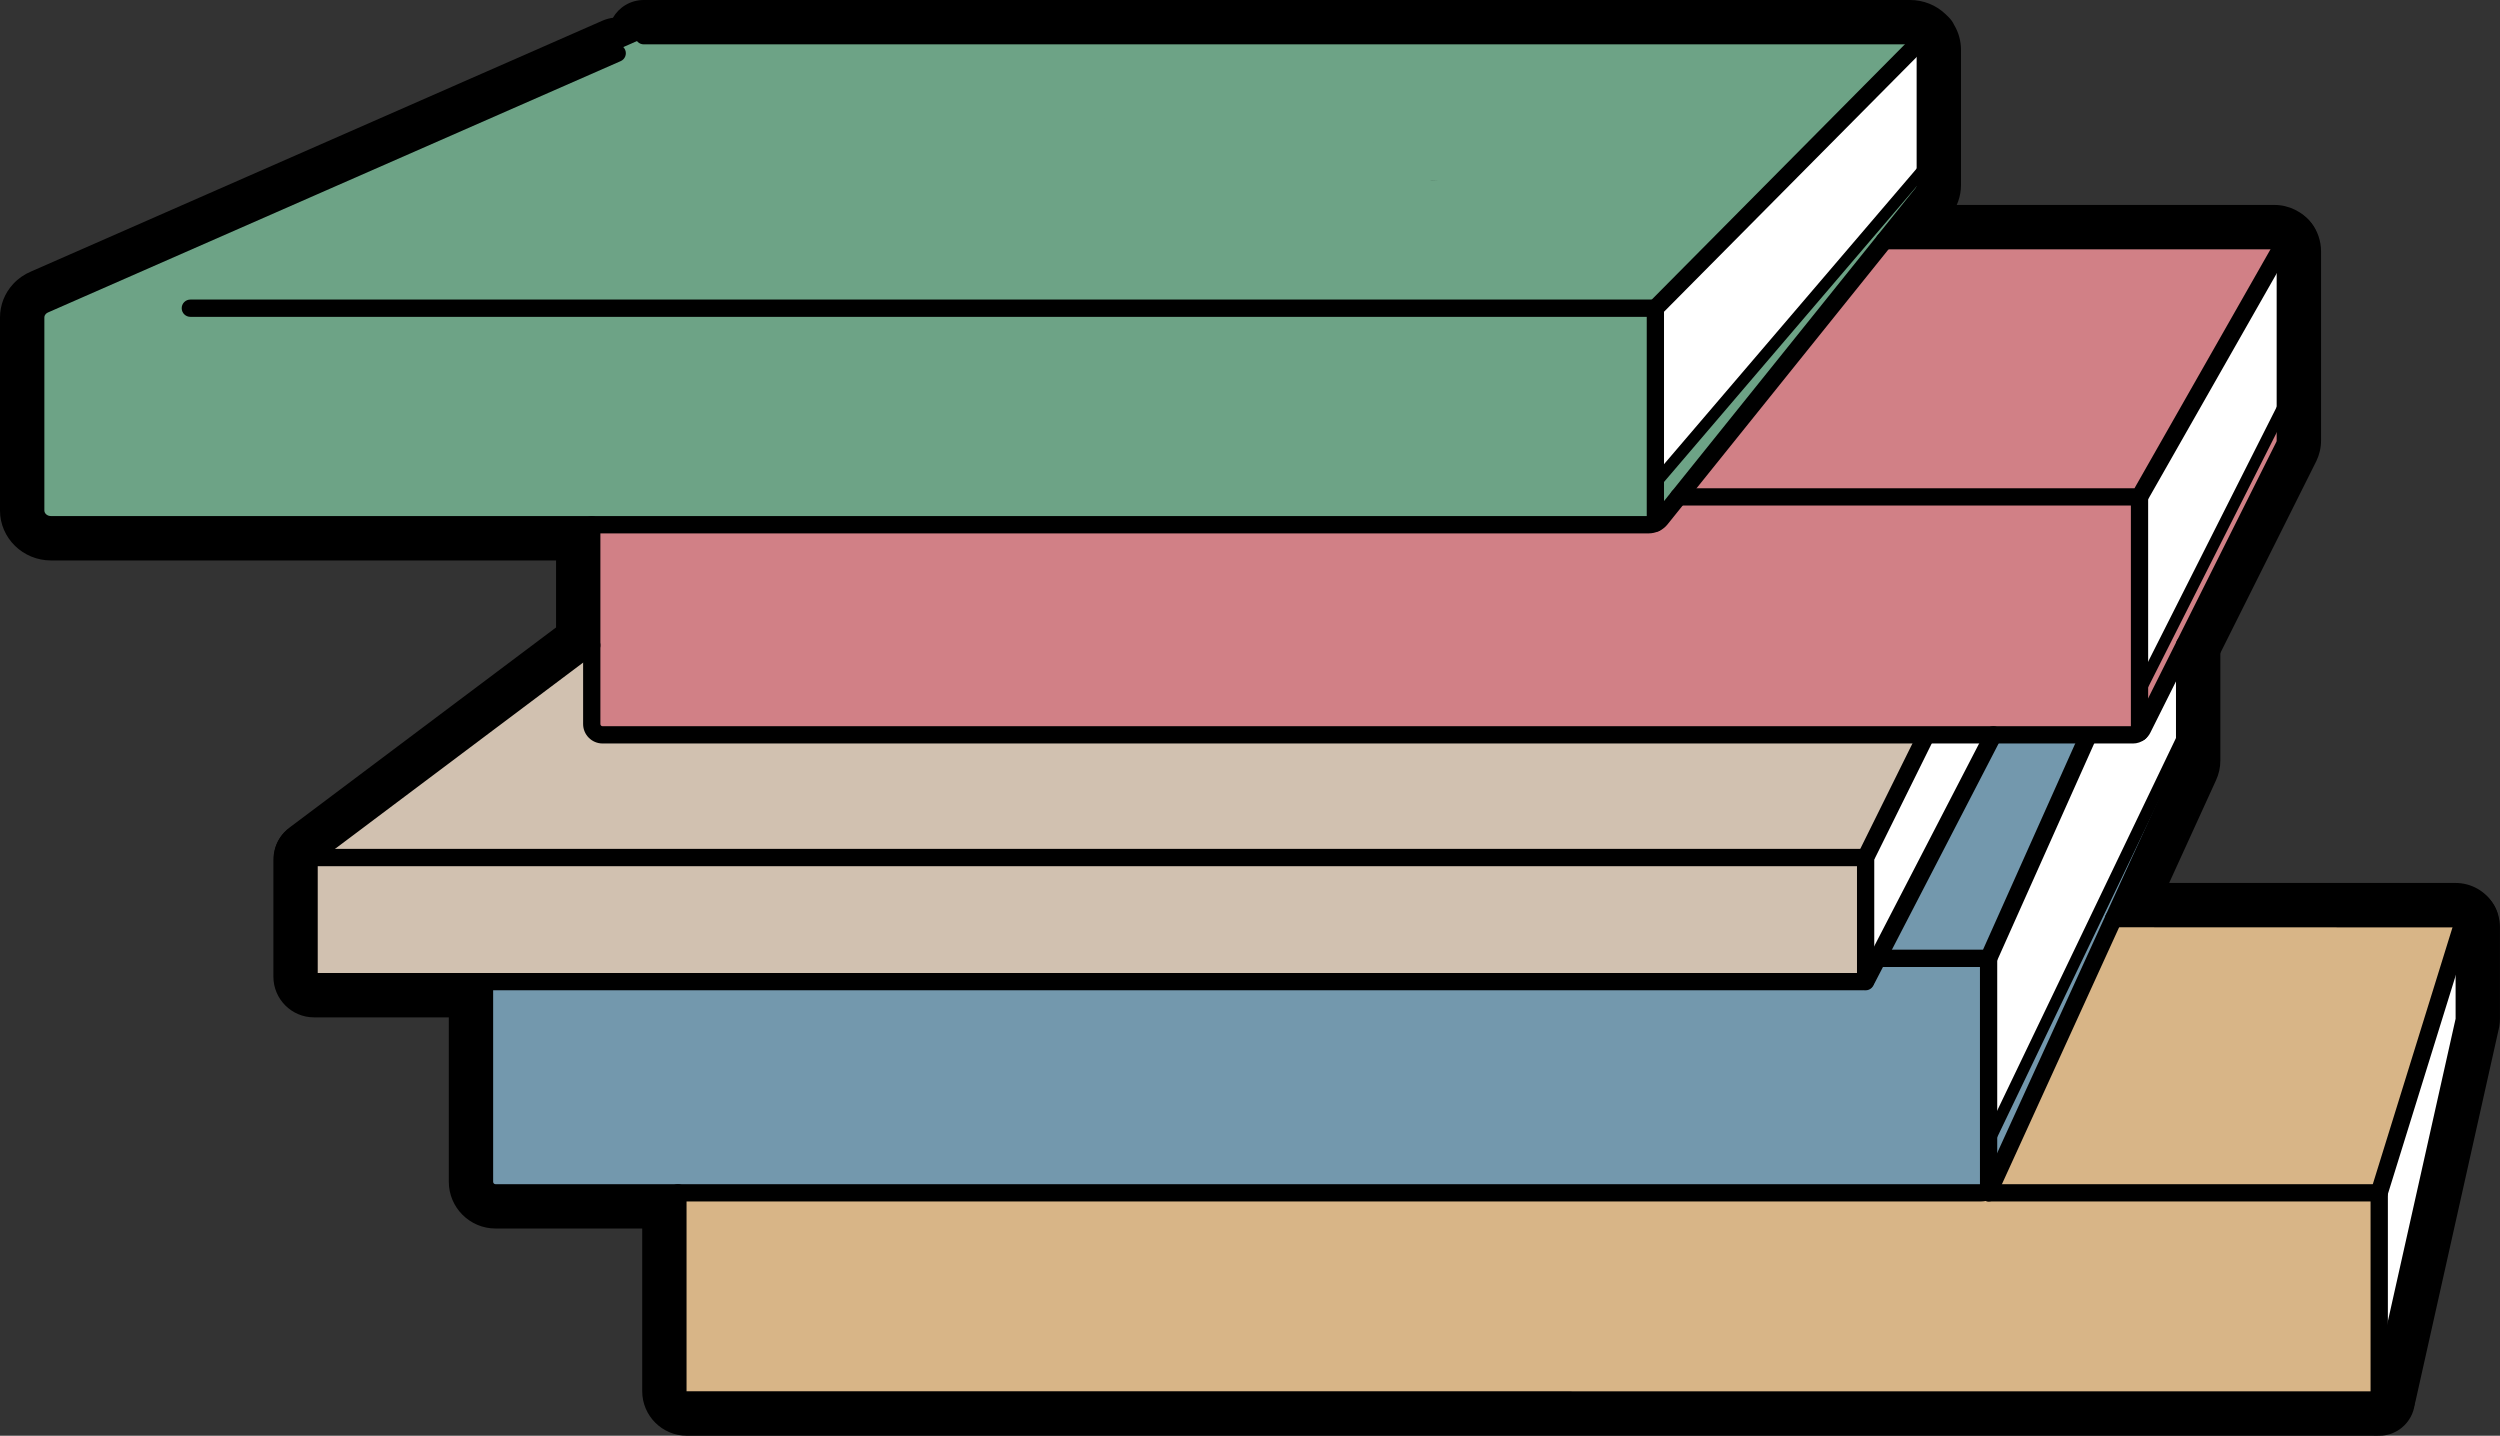 <?xml version="1.0" encoding="UTF-8"?><svg id="_レイヤー_2" xmlns="http://www.w3.org/2000/svg" width="80.752" height="46.375" viewBox="0 0 80.752 46.375"><rect x="0" y="0" width="80.752" height="46.375" fill="#333333" stroke="none"/><defs><style>.cls-1,.cls-2,.cls-3,.cls-4,.cls-5,.cls-6,.cls-7{stroke-width:0px;}.cls-2{fill:#6da386;}.cls-3{fill:#d8b587;}.cls-4{fill:#fff;}.cls-5{fill:#d1c1b0;}.cls-6{fill:#7398ad;}.cls-7{fill:#d18086;}</style></defs><g id="top"><path class="cls-1" d="m79.598,29.956v2.949c0,.021-.002.042-.006.062l-2.692,12.033c-.009.04-.026.076-.05.107v-6.579l2.706-8.72c.027.042.042.093.042.148Z"/><path class="cls-1" d="m76.851,45.981c-.093,0-.186-.015-.276-.045-.356-.119-.598-.453-.598-.829v-6.579c0-.088.014-.175.039-.259l2.706-8.72c.102-.327.385-.564.724-.608.337-.044.673.115.854.406.113.183.174.394.174.609v2.949c0,.058-.013.177-.024.233l-2.695,12.053c-.035.159-.104.308-.203.44-.168.224-.43.35-.699.35Zm2.741-13.014h.01-.01Z"/><path class="cls-1" d="m79.315,29.673h-11.043l-3.944,8.647c-.022.048-.055.091-.094.124-.063.053-.143.084-.229.084H21.898v6.41c0,.156.127.283.283.283h54.443c.091,0,.174-.043.226-.114v-6.579l2.706-8.72c-.05-.082-.139-.135-.241-.135Z"/><path class="cls-1" d="m76.624,46.096H22.181c-.638,0-1.156-.519-1.156-1.157v-6.41c0-.482.392-.874.874-.874h41.772l3.806-8.344c.142-.311.452-.511.795-.511h11.044c.401,0,.78.213.988.556.13.214.162.474.088.712l-2.667,8.594v6.447c0,.188-.061.371-.173.522-.218.292-.564.466-.928.466Zm-53.852-1.748h53.204v-5.819c0-.088.014-.175.039-.259l2.396-7.723h-9.579l-3.71,8.136c-.079.17-.188.313-.327.43-.223.188-.504.29-.791.29H22.772v4.945Zm56.543-13.801h.01-.01Z"/><path class="cls-1" d="m69.108,23.661v-1.321l4.634-9.183h.076v1.077c0,.055-.012.108-.036.156l-3.215,6.429-1.362,2.725c-.024.047-.057.087-.097.118Z"/><path class="cls-1" d="m69.107,24.535c-.132,0-.264-.03-.387-.09-.298-.147-.487-.451-.487-.784v-1.321c0-.137.032-.271.094-.394l4.635-9.183c.148-.294.45-.48.78-.48.482,0,.949.392.949.874v1.077c0,.188-.041.367-.121.535l-4.585,9.166c-.081.164-.201.309-.346.42-.155.12-.343.181-.532.181Z"/><path class="cls-1" d="m70.567,23.736v.831c0,.051-.011.102-.032.148l-2.263,4.959-3.944,8.647c-.022.048-.055.091-.094.124v-1.562l6.308-13.146h.025Z"/><path class="cls-1" d="m64.233,39.318c-.125,0-.251-.027-.369-.082-.308-.143-.505-.452-.505-.792v-1.562c0-.131.029-.26.086-.378l6.309-13.146c.146-.303.452-.496.788-.496.482,0,.898.392.898.874v.831c0,.179-.04.358-.115.519l-6.202,13.598c-.079.17-.188.313-.327.43-.16.135-.36.206-.562.206Z"/><path class="cls-1" d="m70.567,20.819v2.917h-.025l-6.308,13.146v-5.927l3.227-7.219h1.432c.079,0,.154-.027.215-.075.04-.031.073-.071.097-.118l1.362-2.725Z"/><path class="cls-1" d="m64.233,37.756c-.064,0-.129-.007-.194-.022-.397-.09-.68-.444-.68-.852v-5.927c0-.123.026-.245.076-.356l3.228-7.219c.141-.315.453-.518.798-.518h1.106l1.218-2.434c.181-.363.583-.553.982-.46.394.093.673.445.673.851v2.917c0,.206-.071.395-.19.544l-6.229,12.979c-.148.308-.458.496-.788.496Zm.874-6.615v1.9l4.062-8.463c-.091.021-.184.032-.276.032h-.865l-2.92,6.531Z"/><path class="cls-1" d="m64.386,23.736l-3.735,7.219-.345.667c-.011.021-.026.04-.045.053-.027.021-.062.034-.098.034H15.65v6.465c0,.196.159.355.355.355h47.999c.086,0,.165-.031.229-.084v-7.489l3.227-7.219h-3.075Z"/><path class="cls-1" d="m64.005,39.402H16.006c-.678,0-1.229-.552-1.229-1.229v-6.465c0-.482.392-.874.874-.874h44.078l3.881-7.5c.15-.291.45-.473.776-.473h3.075c.296,0,.572.15.733.398.161.249.186.562.064.832l-3.151,7.049v7.303c0,.258-.114.503-.312.669-.222.187-.503.289-.79.289Zm-47.48-1.748h46.835v-6.7c0-.123.026-.245.076-.356l2.678-5.988h-1.196l-3.835,7.413c-.062.119-.195.276-.303.356-.166.127-.39.204-.616.204H16.524v5.072Zm43.736-5.979h.01-.01Z"/><path class="cls-1" d="m64.386,23.736l-3.735,7.219-.345.667c-.011.021-.026.04-.045.053v-3.976l1.961-3.963h2.164Z"/><path class="cls-1" d="m60.261,32.549c-.135,0-.27-.031-.395-.094-.294-.148-.479-.45-.479-.78v-3.977c0-.134.031-.267.091-.388l1.961-3.962c.147-.298.451-.486.783-.486h2.164c.305,0,.588.159.746.42.159.26.17.585.03.855l-4.08,7.885c-.062.119-.195.276-.303.356-.153.113-.335.17-.519.17Zm.874-4.646v.214l1.814-3.507h-.185l-1.63,3.293Z"/><path class="cls-1" d="m19.463,23.736c-.192,0-.349-.155-.349-.349v-2.543l-9.066,6.806c-.017.012-.032.03-.042.048-.015.024-.022.052-.022.081v3.769c0,.088.073.16.161.16h50.019c.036,0,.071-.012.098-.034v-3.976l1.961-3.963H19.463Z"/><path class="cls-1" d="m60.163,32.582H10.145c-.571,0-1.036-.464-1.036-1.034v-3.769c0-.161.067-.4.151-.537.044-.088.149-.209.276-.301l9.054-6.796c.265-.198.617-.23.915-.083.296.148.483.451.483.782v2.018h42.233c.302,0,.583.156.742.413s.175.578.041.849l-1.87,3.779v3.772c0,.271-.126.528-.342.693-.18.138-.403.214-.63.214Zm-49.307-1.748h48.53v-3.136c0-.134.031-.267.091-.388l1.337-2.701H19.463c-.674,0-1.223-.549-1.223-1.223v-.794l-7.384,5.543v2.698Z"/><path class="cls-1" d="m73.818,8.124v5.033h-.076l-4.634,9.183v-6.29l4.634-8.143c.048.06.076.134.076.216Z"/><path class="cls-1" d="m69.107,23.214c-.067,0-.135-.008-.202-.024-.394-.094-.672-.445-.672-.85v-6.29c0-.151.04-.301.114-.432l4.635-8.143c.144-.251.401-.416.69-.439.288-.024.569.098.751.324.172.215.268.486.268.764v5.033c0,.265-.118.503-.305.664l-4.499,8.913c-.151.299-.456.48-.78.48Zm.874-6.932v2.387l2.962-5.869v-1.723l-2.962,5.205Zm3.836-3.125h.01-.01Z"/><path class="cls-1" d="m60.261,27.978H10.005c-.154,0-.279-.125-.279-.279s.125-.279.279-.279h50.256c.154,0,.279.125.279.279s-.125.279-.279.279Z"/><path class="cls-1" d="m60.261,28.852H10.005c-.636,0-1.153-.518-1.153-1.154s.518-1.153,1.153-1.153h50.256c.636,0,1.153.518,1.153,1.153s-.518,1.154-1.153,1.154Zm0-.559h.01-.01Z"/><path class="cls-1" d="m60.261,31.988c-.154,0-.279-.125-.279-.279v-4.075l1.99-4.021c.068-.138.236-.195.374-.126.138.068.195.236.126.374l-1.932,3.904v3.944c0,.154-.125.279-.279.279Z"/><path class="cls-1" d="m60.261,32.862c-.636,0-1.153-.518-1.153-1.154v-4.075c0-.134.031-.267.091-.388l1.99-4.021c.137-.276.373-.483.665-.582.292-.098.604-.077.881.06.568.28.804.973.522,1.543l-1.843,3.722v3.74c0,.636-.518,1.154-1.153,1.154Z"/><path class="cls-1" d="m64.005,38.808H16.006c-.35,0-.635-.285-.635-.634v-6.465c0-.154.125-.279.279-.279s.279.125.279.279v6.465c0,.042.034.076.076.076h47.999c.017,0,.034-.006.048-.019.009-.007.016-.017.021-.028l6.206-13.604c.005-.01.007-.021.007-.032v-3.748c0-.154.125-.279.279-.279s.279.125.279.279v3.748c0,.091-.02.182-.058.264l-6.206,13.604c-.04.087-.097.161-.168.222-.115.097-.26.15-.409.15Z"/><path class="cls-1" d="m64.005,39.682H16.006c-.832,0-1.509-.677-1.509-1.508v-6.465c0-.636.518-1.153,1.153-1.153s1.153.518,1.153,1.153v5.667h46.688l5.922-12.982v-3.574c0-.636.518-1.153,1.153-1.153s1.153.518,1.153,1.153v3.748c0,.218-.048.437-.139.633l-6.204,13.599c-.095.206-.228.381-.397.525-.274.232-.62.358-.975.358Z"/><path class="cls-1" d="m64.233,38.808c-.154,0-.279-.125-.279-.279v-7.574c0-.154.125-.279.279-.279s.279.125.279.279v7.574c0,.154-.125.279-.279.279Z"/><path class="cls-1" d="m64.233,39.682c-.636,0-1.153-.518-1.153-1.153v-7.574c0-.636.518-1.154,1.153-1.154s1.153.518,1.153,1.154v7.574c0,.636-.518,1.153-1.153,1.153Z"/><path class="cls-1" d="m64.415,31.234h-3.764c-.154,0-.279-.125-.279-.279s.125-.279.279-.279h3.402l3.154-7.053c.063-.141.228-.204.369-.141.141.063.204.228.141.369l-3.301,7.384Z"/><path class="cls-1" d="m64.415,32.108h-3.765c-.636,0-1.153-.518-1.153-1.153s.518-1.154,1.153-1.154h2.836l2.922-6.536c.125-.28.353-.496.641-.606.287-.11.6-.103.884.025.279.125.496.353.606.641.109.289.101.603-.026.884l-3.3,7.381c-.141.315-.453.518-.798.518Zm3.59-8.131v.002s0-.001,0-.002Zm-1.087-.483s0,.002-.002.003l.002-.003Z"/><path class="cls-1" d="m76.624,45.501H22.181c-.31,0-.563-.252-.563-.563v-6.41c0-.154.125-.279.279-.279s.279.125.279.279v6.41l54.447.004,2.695-12.036v-2.95s-11.048-.004-11.048-.004c-.154,0-.279-.125-.279-.279s.125-.279.279-.279h11.043c.198,0,.377.101.48.27.053.081.083.184.083.293v2.949c0,.036-.004.074-.011.113l-2.694,12.043c-.017.077-.051.15-.1.215-.103.139-.271.225-.448.225Z"/><path class="cls-1" d="m76.624,46.375H22.181c-.792,0-1.437-.645-1.437-1.437v-6.41c0-.636.518-1.153,1.154-1.153s1.153.518,1.153,1.153v5.536l52.872.004,2.521-11.259v-1.98l-10.174-.003c-.636,0-1.153-.518-1.153-1.153s.518-1.153,1.153-1.153h11.044c.506,0,.964.258,1.227.69.13.197.21.471.21.746v2.949c0,.084-.008.173-.024.264l-2.702,12.083c-.042.198-.13.387-.26.556-.256.35-.688.567-1.142.567Z"/><path class="cls-1" d="m76.85,45.501c-.154,0-.279-.125-.279-.279v-6.414h-12.337c-.154,0-.279-.125-.279-.279s.125-.279.279-.279h12.896v6.973c0,.154-.125.279-.279.279Z"/><path class="cls-1" d="m76.851,46.375c-.636,0-1.153-.518-1.153-1.153v-5.54h-11.464c-.636,0-1.153-.518-1.153-1.153s.518-1.153,1.153-1.153h12.896c.482,0,.874.392.874.874v6.973c0,.636-.518,1.153-1.153,1.153Z"/><path class="cls-1" d="m76.85,38.808c-.027,0-.055-.004-.083-.013-.147-.046-.23-.202-.184-.35l2.706-8.72c.046-.147.202-.23.35-.184.147.046.23.202.184.35l-2.706,8.72c-.037.12-.148.197-.267.197Z"/><path class="cls-1" d="m76.851,39.682c-.091,0-.264-.027-.351-.055-.596-.184-.938-.829-.753-1.437l2.707-8.724c.093-.296.294-.538.567-.681s.586-.171.88-.078c.29.09.531.29.675.562.145.273.173.586.081.881l-2.705,8.719c-.15.485-.593.812-1.102.812Zm-.567-1.33s0,0,0,.001h0Z"/><path class="cls-1" d="m75.058,44.344H25.205c-.103,0-.186-.083-.186-.186s.083-.186.186-.186h49.853c.103,0,.186.083.186.186s-.083.186-.186.186Z"/><path class="cls-1" d="m75.059,45.218H25.205c-.585,0-1.061-.476-1.061-1.061s.476-1.06,1.061-1.06h49.854c.584,0,1.06.476,1.06,1.06s-.476,1.061-1.06,1.061Zm0-.373h.01-.01Z"/><path class="cls-1" d="m61.242,37.633H19.114c-.103,0-.186-.083-.186-.186s.083-.186.186-.186h42.128c.103,0,.186.083.186.186s-.083.186-.186.186Z"/><path class="cls-1" d="m61.242,38.507H19.114c-.585,0-1.061-.476-1.061-1.06s.476-1.061,1.061-1.061h42.128c.585,0,1.061.476,1.061,1.061s-.476,1.06-1.061,1.06Zm0-.373h.01-.01Z"/><path class="cls-1" d="m69.107,22.526c-.028,0-.057-.006-.084-.02-.092-.046-.129-.158-.082-.25l4.634-9.183c.046-.092.159-.128.25-.082.092.046.129.158.082.25l-4.634,9.183c-.033.065-.098.102-.166.102Z"/><path class="cls-1" d="m69.107,23.4c-.136,0-.354-.052-.475-.112-.257-.13-.445-.349-.533-.619-.088-.27-.065-.557.063-.81l4.633-9.18c.125-.251.344-.439.613-.529.27-.088.557-.067.812.061.253.128.441.347.529.617.088.27.065.557-.063.81l-4.633,9.179c-.178.357-.541.583-.946.583Zm.617-.756l-.003.005s.002-.003.003-.005Zm-1.229-.618s-.003.006-.005.008l.005-.008Zm5.862-8.563l-.002.004s.002-.003.002-.004Zm-1.229-.616s-.002.003-.003.005l.003-.005Z"/><path class="cls-1" d="m64.233,37.068c-.027,0-.054-.006-.08-.018-.093-.045-.132-.156-.087-.249l6.308-13.146c.045-.093.156-.132.249-.087.093.045.132.156.087.249l-6.308,13.146c-.032.067-.099.106-.168.106Z"/><path class="cls-1" d="m64.233,37.942c-.136,0-.35-.05-.471-.111-.512-.245-.736-.878-.487-1.404l6.311-13.149c.257-.529.891-.748,1.417-.496.521.25.746.883.497,1.409l-6.311,13.15c-.178.367-.553.602-.956.602Z"/><path class="cls-1" d="m73.469,7.775h-12.603l-6.65,8.275-.574.715c-.041.051-.092.092-.149.122-.007.004-.015.009-.024.011-.067.034-.143.051-.22.051H19.114v6.438c0,.194.156.349.349.349h49.43c.079,0,.154-.027.215-.075v-7.611l4.634-8.143c-.062-.081-.161-.133-.273-.133Z"/><path class="cls-1" d="m68.893,24.61H19.463c-.674,0-1.223-.549-1.223-1.223v-6.438c0-.482.392-.874.874-.874h33.962l7.109-8.848c.165-.207.416-.327.681-.327h12.603c.38,0,.731.172.964.471.217.279.244.661.069.968l-4.521,7.942v7.379c0,.269-.124.522-.336.688-.214.167-.481.26-.753.26Zm-48.904-1.748h48.245v-6.812c0-.151.04-.301.114-.432l3.967-6.969h-11.029l-6.961,8.663c-.119.148-.263.265-.43.352-.012.006-.024.012-.039.019h0c-.188.092-.396.141-.606.141H19.988v5.039Zm53.48-14.213h.01-.01Z"/><path class="cls-1" d="m53.642,16.765c-.041.051-.092.092-.149.122-.007.004-.015.009-.024.011v-1.29l8.719-10.201v.569c0,.101-.035.197-.099.277l-1.223,1.522-6.65,8.275-.574.715Z"/><path class="cls-1" d="m53.47,17.772c-.188,0-.375-.062-.528-.178-.218-.166-.346-.423-.346-.696v-1.291c0-.208.074-.41.21-.568l8.719-10.201c.238-.277.625-.378.967-.252.343.127.571.454.571.82v.569c0,.299-.104.592-.295.827l-8.443,10.51s0,.002-.002.003c-.117.145-.261.262-.428.349-.054.027-.133.061-.191.077-.076.021-.155.032-.233.032Z"/><path class="cls-1" d="m62.188,1.614v3.792l-8.719,10.201v-5.654L62.053,1.299c.086.082.135.192.135.315Z"/><path class="cls-1" d="m53.47,16.482c-.102,0-.204-.018-.303-.054-.343-.127-.571-.454-.571-.82v-5.654c0-.23.091-.452.254-.615L61.433.684c.334-.339.88-.345,1.224-.017.262.25.406.587.406.948v3.792c0,.208-.074.41-.21.568l-8.719,10.201c-.169.198-.413.306-.664.306Zm.874-6.168v2.927l6.971-8.157v-1.8l-6.971,7.03Zm7.845-4.907h.01-.01Z"/><polygon class="cls-1" points="45.475 1.153 20.967 1.153 5.694 7.888 45.475 8.26 45.475 1.153"/><path class="cls-1" d="m45.476,9.134h-.008l-39.781-.372c-.412-.004-.765-.294-.848-.698s.126-.81.503-.976L20.614.354c.111-.049.231-.075.353-.075h24.509c.482,0,.874.392.874.874v7.107c0,.233-.094.457-.259.621-.164.163-.385.253-.615.253ZM9.756,7.052l34.846.326V2.027h-23.45l-11.396,5.025Z"/><path class="cls-1" d="m61.695,1.153c.139,0,.265.053.354.14.001.001.004.004.004.005l-8.583,8.655v6.944c-.067.034-.143.051-.22.051H1.645c-.272,0-.492-.206-.492-.459v-6.235c0-.113.043-.219.119-.301.046-.05.106-.092.174-.12l1.002-.415,5.531-2.289h0s6.646-2.752,6.646-2.752c2.142.436,4.319.678,6.539.785,2.163.103,4.548.282,6.695-.038.205-.03.415-.07.587-.184.257-.174.379-.479.474-.777.065.01.128.019.192.029,1.19.178,2.379.355,3.57.533.43.065.938.104,1.234-.215.117-.125.18-.289.243-.448.032-.081.065-.161.098-.241.546.026,1.093.03,1.638-.015,1.614-.132,3.013-.569,3.801-2.096.096-.184.188-.37.277-.556,1.706,0-.661,0,.788,0,.112.966.235,1.971.659,2.655.481.772,1.277,1.006,2.085,1.251,1.043.315,1.83.786,2.964.785.704-.001,1.408-.051,2.106-.149.713-.101-10.32-.143-9.604-.148,1.269-.009,2.475.58,3.743.648.563.031,1.751-.474,1.073-.938.21-.099.4-.238.512-.451.089-.169.108-.375.024-.546-.183-.37-.674-.368-1.074-.41-.666-.071-1.366-.448-1.829-.967-.117-.13-.272-.219-.441-.255-.317-.497-.63-.969-.98-.96-.41.01,10.87.045,10.466.093-.144-.227-.289-.44-.474-.608h11.701Z"/><path class="cls-1" d="m53.25,17.823H1.646c-.753,0-1.366-.598-1.366-1.333v-6.235c0-.329.124-.646.349-.891.139-.147.302-.261.479-.335L14.292,3.571c.161-.066.338-.083.508-.049,1.994.406,4.09.657,6.407.768l.773.039c1.938.099,3.941.201,5.751-.069.161-.023.219-.041.238-.051-.005,0,.041-.065.12-.312.132-.408.546-.661.963-.597l3.761.561c.335.05.459.036.501.023-.022,0,.009-.079.03-.133l.113-.275c.144-.335.478-.548.844-.528.593.028,1.076.024,1.525-.013,1.673-.137,2.57-.607,3.096-1.626.093-.178.181-.356.267-.535.146-.302.451-.495.787-.495h.788c.356,0,.668.215.803.528.295.001.621.003.97.005,1.553.008,3.54.019,5.139.031.589.004,1.082.008,1.496.015.002-.007.005-.015.008-.021.131-.336.454-.558.814-.558h11.701c.365,0,.708.139.965.39h0c.167.163.267.39.267.629,0,.23-.091.452-.254.615l-8.329,8.4v6.584c0,.333-.189.637-.487.784-.188.092-.396.141-.606.141Zm-51.223-1.748l50.568-.025v-6.096c0-.23.091-.452.254-.615l7.25-7.312h-8.79c-.104.317-.389.56-.737.602-.083.01-.168.008-.249-.006-.692-.026-5.283-.05-7.795-.063-.06,0-.117,0-.175,0,.298.23.659.387.991.422l.131.013c.438.04,1.256.113,1.634.879.13.264.172.563.127.855,1.479.023,2.438.058,3.061.122.054-.007.107-.014.16-.021l.006.041c.979.123.993.342,1.021.757.03.457-.33.869-.783.933-.731.103-1.48.156-2.226.158h-.007c-.592,0-1.098-.105-1.565-.248-.156-.001-.314-.003-.473-.005-.506.455-1.312.632-1.761.603-.675-.037-1.303-.194-1.911-.347-.622-.157-1.237-.293-1.777-.3v-.021c-.665-.06-.913-.244-.913-.852,0-.48.421-.871.901-.875.083.001.153,0,.228.004.196.001.508.003.899.006.31.002.609.004.899.006-.112-.125-.218-.264-.313-.418-.239-.386-.398-.828-.511-1.288-.038-.058-.081-.123-.125-.187-1.089,1.445-2.723,1.77-4.077,1.881-.357.029-.732.041-1.14.036-.066.129-.152.264-.27.391-.642.689-1.596.546-2.006.485l-3.105-.464c-.125.201-.289.388-.512.539-.319.211-.646.28-.951.325-1.979.295-4.071.188-6.095.085l-.769-.038c-2.306-.111-4.405-.356-6.408-.749L2.027,10.539v5.536ZM61.695,2.027h.01-.01Z"/><path class="cls-1" d="m53.47,17.178c-.154,0-.279-.125-.279-.279v-7.059L61.855,1.102l.203.192.198.198-.005.005-8.502,8.573v6.829c0,.154-.125.279-.279.279Z"/><path class="cls-1" d="m53.47,18.052c-.636,0-1.153-.518-1.153-1.153v-7.06c0-.23.091-.452.254-.615L61.234.487c.333-.338.876-.345,1.221-.02l.417.405c.165.164.258.386.258.619s-.092.455-.256.619l-8.251,8.32v6.469c0,.636-.518,1.153-1.153,1.153Z"/><path class="cls-1" d="m68.893,24.015H19.463c-.346,0-.628-.282-.628-.628v-6.438c0-.154.125-.279.279-.279s.279.125.279.279v6.438c0,.039.031.07.07.07h49.43c.015,0,.03-.005.044-.016.007-.006.014-.013.018-.022l4.577-9.154c.004-.008.006-.019.006-.031v-6.11c0-.016-.004-.029-.013-.04-.01-.013-.026-.03-.056-.03h-12.603c-.154,0-.279-.125-.279-.279s.125-.279.279-.279h12.603c.193,0,.378.09.495.242.086.105.134.241.134.386v6.11c0,.096-.022.193-.064.279l-4.578,9.156c-.041.083-.1.155-.175.213-.113.088-.247.134-.387.134Z"/><path class="cls-1" d="m68.893,24.889H19.463c-.828,0-1.502-.674-1.502-1.502v-6.438c0-.636.518-1.153,1.153-1.153s1.153.518,1.153,1.153v5.633h48.129l4.268-8.536v-5.119h-11.798c-.636,0-1.153-.518-1.153-1.153s.518-1.154,1.153-1.154h12.603c.461,0,.904.217,1.187.581.199.245.316.578.316.921v6.11c0,.228-.053.456-.152.661l-4.584,9.165c-.097.197-.237.37-.416.51-.271.21-.59.32-.927.32Z"/><path class="cls-1" d="m69.108,23.941c-.154,0-.279-.125-.279-.279v-7.611c0-.154.125-.279.279-.279s.279.125.279.279v7.611c0,.154-.125.279-.279.279Z"/><path class="cls-1" d="m69.107,24.814c-.636,0-1.153-.518-1.153-1.153v-7.611c0-.636.518-1.154,1.153-1.154s1.153.518,1.153,1.154v7.611c0,.636-.518,1.153-1.153,1.153Z"/><path class="cls-1" d="m69.27,16.33h-15.054c-.154,0-.279-.125-.279-.279s.125-.279.279-.279h14.729l4.554-8.001c.076-.134.247-.181.381-.105.134.076.181.247.105.381l-4.715,8.284Z"/><path class="cls-1" d="m69.271,17.204h-15.055c-.636,0-1.153-.518-1.153-1.153s.518-1.154,1.153-1.154h14.222l4.302-7.559c.319-.554,1.024-.746,1.573-.432.552.314.746,1.019.433,1.572l-4.715,8.285c-.155.273-.445.442-.76.442Z"/><path class="cls-1" d="m67.461,22.526H21.414c-.103,0-.186-.083-.186-.186s.083-.186.186-.186h46.047c.103,0,.186.083.186.186s-.083.186-.186.186Z"/><path class="cls-1" d="m67.461,23.4H21.414c-.585,0-1.061-.476-1.061-1.061s.476-1.06,1.061-1.06h46.047c.585,0,1.061.476,1.061,1.06s-.476,1.061-1.061,1.061Zm0-.373h.01-.01Z"/><path class="cls-1" d="m52.112,15.941H7.734c-.103,0-.186-.083-.186-.186s.083-.186.186-.186h44.378c.103,0,.186.083.186.186s-.083.186-.186.186Z"/><path class="cls-1" d="m52.112,16.815H7.734c-.585,0-1.061-.476-1.061-1.061s.476-1.06,1.061-1.06h44.378c.585,0,1.061.476,1.061,1.06s-.476,1.061-1.061,1.061Zm0-.373h.01-.01Z"/><path class="cls-1" d="m62.329,1.191v-.015s-.085-.082-.085-.082c-.145-.142-.34-.219-.549-.219H20.794c-.154,0-.279.125-.279.279s.125.279.279.279h40.901c.054,0,.104.016.144.048l.021.02c.033.031.049.069.049.113v4.361c0,.036-.013.071-.038.102l-7.873,9.798-.573.715c-.015.019-.034.035-.054.045l-.026.013c-.028.014-.061.021-.095.021H1.645c-.117,0-.212-.081-.212-.18v-6.235c0-.051.025-.089.045-.111.02-.021.047-.04.076-.052L20.043,1.977c.143-.059.21-.222.151-.365-.059-.142-.222-.21-.365-.151L1.339,9.576c-.103.043-.197.108-.271.189-.125.135-.193.309-.193.49v6.235c0,.407.346.739.771.739h51.604c.115,0,.228-.025.33-.073.02-.008.035-.016.043-.021.093-.048.173-.114.238-.195l8.446-10.512c.104-.128.162-.289.162-.453V1.614c0-.155-.049-.301-.139-.423Z"/><path class="cls-1" d="m53.25,18.103H1.646c-.907,0-1.646-.724-1.646-1.613v-6.235c0-.4.15-.784.425-1.082.159-.173.359-.312.579-.404L19.478.66c.105-.043.213-.072.319-.085.199-.344.572-.575.997-.575h40.901c.437,0,.848.166,1.157.466l.085.083c.077.074.139.161.183.256.146.244.222.521.222.81v4.361c0,.364-.127.721-.358,1.005l-8.441,10.507c-.145.177-.317.318-.517.422-.024.013-.093.045-.118.056-.173.083-.415.137-.657.137ZM2.308,15.796h50.634l8.094-10.074v-3.416H20.928c-.123.208-.312.378-.55.478L2.308,10.715v5.081ZM61.189,5.53s-.007.008-.01.013l.01-.013Z"/><path class="cls-1" d="m53.47,10.234H6.148c-.154,0-.279-.125-.279-.279s.125-.279.279-.279h47.321c.154,0,.279.125.279.279s-.125.279-.279.279Z"/><path class="cls-1" d="m53.47,11.107H6.148c-.636,0-1.153-.518-1.153-1.153s.518-1.153,1.153-1.153h47.321c.636,0,1.153.518,1.153,1.153s-.518,1.153-1.153,1.153Zm0-.559h.01-.01Z"/><path class="cls-1" d="m53.47,15.794c-.043,0-.086-.015-.121-.045-.078-.067-.087-.184-.021-.263l8.719-10.202c.067-.078.185-.087.263-.021.078.067.087.184.021.263l-8.719,10.202c-.037.043-.089.065-.142.065Z"/><path class="cls-1" d="m53.47,16.668c-.254,0-.499-.091-.691-.257-.212-.181-.344-.438-.366-.722-.021-.284.068-.558.254-.773l8.717-10.199c.182-.214.438-.345.722-.368.281-.021.559.067.773.251.441.377.495,1.046.12,1.49l-8.723,10.205c-.205.237-.497.372-.806.372Zm.526-.618l-.004.004s.003-.003.004-.004Zm8.717-10.199l-.002.002s0-.001.002-.002Z"/><path class="cls-1" d="m64.515,23.488c-.137-.071-.306-.017-.377.12l-4.047,7.821H10.263v-3.591l9.019-6.771c.123-.093.148-.268.056-.391-.093-.123-.268-.148-.391-.056l-9.061,6.802c-.049.035-.091.082-.122.135-.039.066-.06.142-.06.221v3.769c0,.242.198.44.441.44h50.019c.097,0,.193-.033.263-.087.052-.038.095-.088.128-.151l4.081-7.885c.071-.137.017-.306-.12-.377Z"/><path class="cls-1" d="m60.163,32.862H10.145c-.725,0-1.314-.589-1.314-1.314v-3.769c0-.236.063-.466.182-.667.083-.147.213-.292.365-.401l9.045-6.791c.507-.38,1.232-.279,1.613.229.187.248.265.552.221.857-.043.305-.203.575-.449.759l-8.67,6.508v2.28h48.423l3.803-7.349c.14-.271.379-.474.673-.568.293-.094.607-.068.881.074.274.142.477.381.569.674.094.294.067.607-.075.881l-4.08,7.884c-.095.184-.228.338-.393.458-.195.155-.481.253-.774.253Zm4.753-8.856l-.002.004s.002-.002.002-.004Z"/><path class="cls-4" d="m79.598,29.956v2.949c0,.021-.002.042-.006.062l-2.692,12.033c-.009.04-.026.076-.05.107v-6.579l2.706-8.72c.027.042.042.093.042.148Z"/><path class="cls-3" d="m79.315,29.673h-11.043l-3.944,8.647c-.022.048-.055.091-.094.124-.063.053-.143.084-.229.084H21.898v6.41c0,.156.127.283.283.283h54.443c.091,0,.174-.043.226-.114v-6.579l2.706-8.72c-.05-.082-.139-.135-.241-.135Z"/><path class="cls-7" d="m69.108,23.661v-1.321l4.634-9.183h.076v1.077c0,.055-.012.108-.036.156l-3.215,6.429-1.362,2.725c-.024.047-.057.087-.097.118Z"/><path class="cls-6" d="m70.567,23.736v.831c0,.051-.011.102-.032.148l-2.263,4.959-3.944,8.647c-.022.048-.055.091-.094.124v-1.562l6.308-13.146h.025Z"/><path class="cls-4" d="m70.567,20.819v2.917h-.025l-6.308,13.146v-5.927l3.227-7.219h1.432c.079,0,.154-.027.215-.075.04-.031.073-.071.097-.118l1.362-2.725Z"/><path class="cls-6" d="m64.386,23.736l-3.735,7.219-.345.667c-.011.021-.026.04-.045.053-.027.021-.062.034-.098.034H15.65v6.465c0,.196.159.355.355.355h47.999c.086,0,.165-.031.229-.084v-7.489l3.227-7.219h-3.075Z"/><path class="cls-4" d="m64.386,23.736l-3.735,7.219-.345.667c-.011.021-.026.04-.045.053v-3.976l1.961-3.963h2.164Z"/><path class="cls-5" d="m19.463,23.736c-.192,0-.349-.155-.349-.349v-2.543l-9.066,6.806c-.017.012-.032.03-.042.048-.015.024-.022.052-.022.081v3.769c0,.088.073.16.161.16h50.019c.036,0,.071-.012.098-.034v-3.976l1.961-3.963H19.463Z"/><path class="cls-4" d="m73.818,8.124v5.033h-.076l-4.634,9.183v-6.29l4.634-8.143c.048.06.076.134.076.216Z"/><path class="cls-1" d="m60.261,27.978H10.005c-.154,0-.279-.125-.279-.279s.125-.279.279-.279h50.256c.154,0,.279.125.279.279s-.125.279-.279.279Z"/><path class="cls-1" d="m60.261,31.988c-.154,0-.279-.125-.279-.279v-4.075l1.99-4.021c.068-.138.236-.195.374-.126.138.068.195.236.126.374l-1.932,3.904v3.944c0,.154-.125.279-.279.279Z"/><path class="cls-1" d="m64.005,38.808H16.006c-.35,0-.635-.285-.635-.634v-6.465c0-.154.125-.279.279-.279s.279.125.279.279v6.465c0,.042.034.076.076.076h47.999c.017,0,.034-.006.048-.019.009-.007.016-.017.021-.028l6.206-13.604c.005-.01.007-.021.007-.032v-3.748c0-.154.125-.279.279-.279s.279.125.279.279v3.748c0,.091-.02.182-.058.264l-6.206,13.604c-.04.087-.097.161-.168.222-.115.097-.26.15-.409.15Z"/><path class="cls-1" d="m64.233,38.808c-.154,0-.279-.125-.279-.279v-7.574c0-.154.125-.279.279-.279s.279.125.279.279v7.574c0,.154-.125.279-.279.279Z"/><path class="cls-1" d="m64.415,31.234h-3.764c-.154,0-.279-.125-.279-.279s.125-.279.279-.279h3.402l3.154-7.053c.063-.141.228-.204.369-.141.141.063.204.228.141.369l-3.301,7.384Z"/><path class="cls-1" d="m76.624,45.501H22.181c-.31,0-.563-.252-.563-.563v-6.41c0-.154.125-.279.279-.279s.279.125.279.279v6.41l54.447.004,2.695-12.036v-2.95s-11.048-.004-11.048-.004c-.154,0-.279-.125-.279-.279s.125-.279.279-.279h11.043c.198,0,.377.101.48.27.053.081.083.184.083.293v2.949c0,.036-.004.074-.011.113l-2.694,12.043c-.017.077-.051.15-.1.215-.103.139-.271.225-.448.225Z"/><path class="cls-1" d="m76.85,45.501c-.154,0-.279-.125-.279-.279v-6.414h-12.337c-.154,0-.279-.125-.279-.279s.125-.279.279-.279h12.896v6.973c0,.154-.125.279-.279.279Z"/><path class="cls-1" d="m76.85,38.808c-.027,0-.055-.004-.083-.013-.147-.046-.23-.202-.184-.35l2.706-8.72c.046-.147.202-.23.35-.184.147.046.23.202.184.35l-2.706,8.72c-.037.12-.148.197-.267.197Z"/><path class="cls-1" d="m69.107,22.526c-.028,0-.057-.006-.084-.02-.092-.046-.129-.158-.082-.25l4.634-9.183c.046-.092.159-.128.25-.082.092.046.129.158.082.25l-4.634,9.183c-.033.065-.098.102-.166.102Z"/><path class="cls-1" d="m64.233,37.068c-.027,0-.054-.006-.08-.018-.093-.045-.132-.156-.087-.249l6.308-13.146c.045-.093.156-.132.249-.087.093.045.132.156.087.249l-6.308,13.146c-.032.067-.099.106-.168.106Z"/><path class="cls-7" d="m73.469,7.775h-12.603l-6.65,8.275-.574.715c-.041.051-.092.092-.149.122-.007.004-.015.009-.024.011-.067.034-.143.051-.22.051H19.114v6.438c0,.194.156.349.349.349h49.43c.079,0,.154-.027.215-.075v-7.611l4.634-8.143c-.062-.081-.161-.133-.273-.133Z"/><path class="cls-2" d="m53.642,16.765c-.041.051-.092.092-.149.122-.007.004-.015.009-.024.011v-1.29l8.719-10.201v.569c0,.101-.035.197-.099.277l-1.223,1.522-6.65,8.275-.574.715Z"/><path class="cls-4" d="m62.188,1.614v3.792l-8.719,10.201v-5.654L62.053,1.299c.086.082.135.192.135.315Z"/><polygon class="cls-2" points="45.475 1.153 20.967 1.153 5.694 7.888 45.475 8.26 45.475 1.153"/><path class="cls-2" d="m38.975,5.547c1.269-.009,2.475.58,3.743.648.563.031,1.751-.474,1.073-.938.21-.099.4-.238.512-.451.089-.169.108-.375.024-.546-.183-.37-.674-.368-1.074-.41-.666-.071-1.366-.448-1.829-.967-.117-.13-.272-.219-.441-.255-.317-.497-.63-1.68-.98-1.671-.41.01,10.87.045,10.466.093-.144-.227-.289.272-.474.103h11.701c.139,0,.265.053.354.14.001.001.004.004.004.005l-8.583,8.655v6.944c-.067.034-.143.051-.22.051H1.645c-.272,0-.492-.206-.492-.459v-6.235c0-.113.043-.219.119-.301.046-.05.106-.092.174-.12l1.002-.415,5.531-2.289h0s6.646-2.752,6.646-2.752c2.142.436,4.319.678,6.539.785,2.163.103,4.548.282,6.695-.038.205-.03.415-.07.587-.184.257-.174.379-.479.474-.777.065.01.128.019.192.029,1.19.178,2.379.355,3.57.533.43.065.938.104,1.234-.215.117-.125.18-.289.243-.448.032-.081.065-.161.098-.241.546.026,1.093.03,1.638-.015,1.614-.132,3.013-.569,3.801-2.096.096-.184.188-.37.277-.556,1.706,0-.661,0,.788,0,.112.966.235,1.971.659,2.655.481.772,1.277,1.006,2.085,1.251,1.043.315,1.83.786,2.964.785"/><path class="cls-1" d="m53.47,17.178c-.154,0-.279-.125-.279-.279v-7.059L61.855,1.102l.203.192.198.198-.005.005-8.502,8.573v6.829c0,.154-.125.279-.279.279Z"/><path class="cls-1" d="m68.893,24.015H19.463c-.346,0-.628-.282-.628-.628v-6.438c0-.154.125-.279.279-.279s.279.125.279.279v6.438c0,.039.031.07.07.07h49.43c.015,0,.03-.005.044-.016.007-.006.014-.013.018-.022l4.577-9.154c.004-.008.006-.019.006-.031v-6.11c0-.016-.004-.029-.013-.04-.01-.013-.026-.03-.056-.03h-12.603c-.154,0-.279-.125-.279-.279s.125-.279.279-.279h12.603c.193,0,.378.09.495.242.086.105.134.241.134.386v6.11c0,.096-.022.193-.064.279l-4.578,9.156c-.041.083-.1.155-.175.213-.113.088-.247.134-.387.134Z"/><path class="cls-1" d="m69.108,23.941c-.154,0-.279-.125-.279-.279v-7.611c0-.154.125-.279.279-.279s.279.125.279.279v7.611c0,.154-.125.279-.279.279Z"/><path class="cls-1" d="m69.27,16.33h-15.054c-.154,0-.279-.125-.279-.279s.125-.279.279-.279h14.729l4.554-8.001c.076-.134.247-.181.381-.105.134.076.181.247.105.381l-4.715,8.284Z"/><path class="cls-1" d="m62.329,1.191v-.015s-.085-.082-.085-.082c-.145-.142-.34-.219-.549-.219H20.794c-.154,0-.279.125-.279.279s.125.279.279.279h40.901c.054,0,.104.016.144.048l.021.02c.033.031.049.069.049.113v4.361c0,.036-.013.071-.038.102l-7.873,9.798-.573.715c-.015.019-.034.035-.054.045l-.026.013c-.028.014-.061.021-.095.021H1.645c-.117,0-.212-.081-.212-.18v-6.235c0-.051.025-.089.045-.111.02-.021.047-.04.076-.052L20.043,1.977c.143-.059.21-.222.151-.365-.059-.142-.222-.21-.365-.151L1.339,9.576c-.103.043-.197.108-.271.189-.125.135-.193.309-.193.49v6.235c0,.407.346.739.771.739h51.604c.115,0,.228-.025.33-.073.02-.008.035-.016.043-.021.093-.048.173-.114.238-.195l8.446-10.512c.104-.128.162-.289.162-.453V1.614c0-.155-.049-.301-.139-.423Z"/><path class="cls-1" d="m53.47,10.234H6.148c-.154,0-.279-.125-.279-.279s.125-.279.279-.279h47.321c.154,0,.279.125.279.279s-.125.279-.279.279Z"/><path class="cls-1" d="m53.47,15.794c-.043,0-.086-.015-.121-.045-.078-.067-.087-.184-.021-.263l8.719-10.202c.067-.078.185-.087.263-.021.078.067.087.184.021.263l-8.719,10.202c-.037.043-.089.065-.142.065Z"/><path class="cls-1" d="m64.515,23.488c-.137-.071-.306-.017-.377.12l-4.047,7.821H10.263v-3.591l9.019-6.771c.123-.093.148-.268.056-.391-.093-.123-.268-.148-.391-.056l-9.061,6.802c-.049.035-.091.082-.122.135-.039.066-.06.142-.06.221v3.769c0,.242.198.44.441.44h50.019c.097,0,.193-.033.263-.087.052-.038.095-.088.128-.151l4.081-7.885c.071-.137.017-.306-.12-.377Z"/></g></svg>